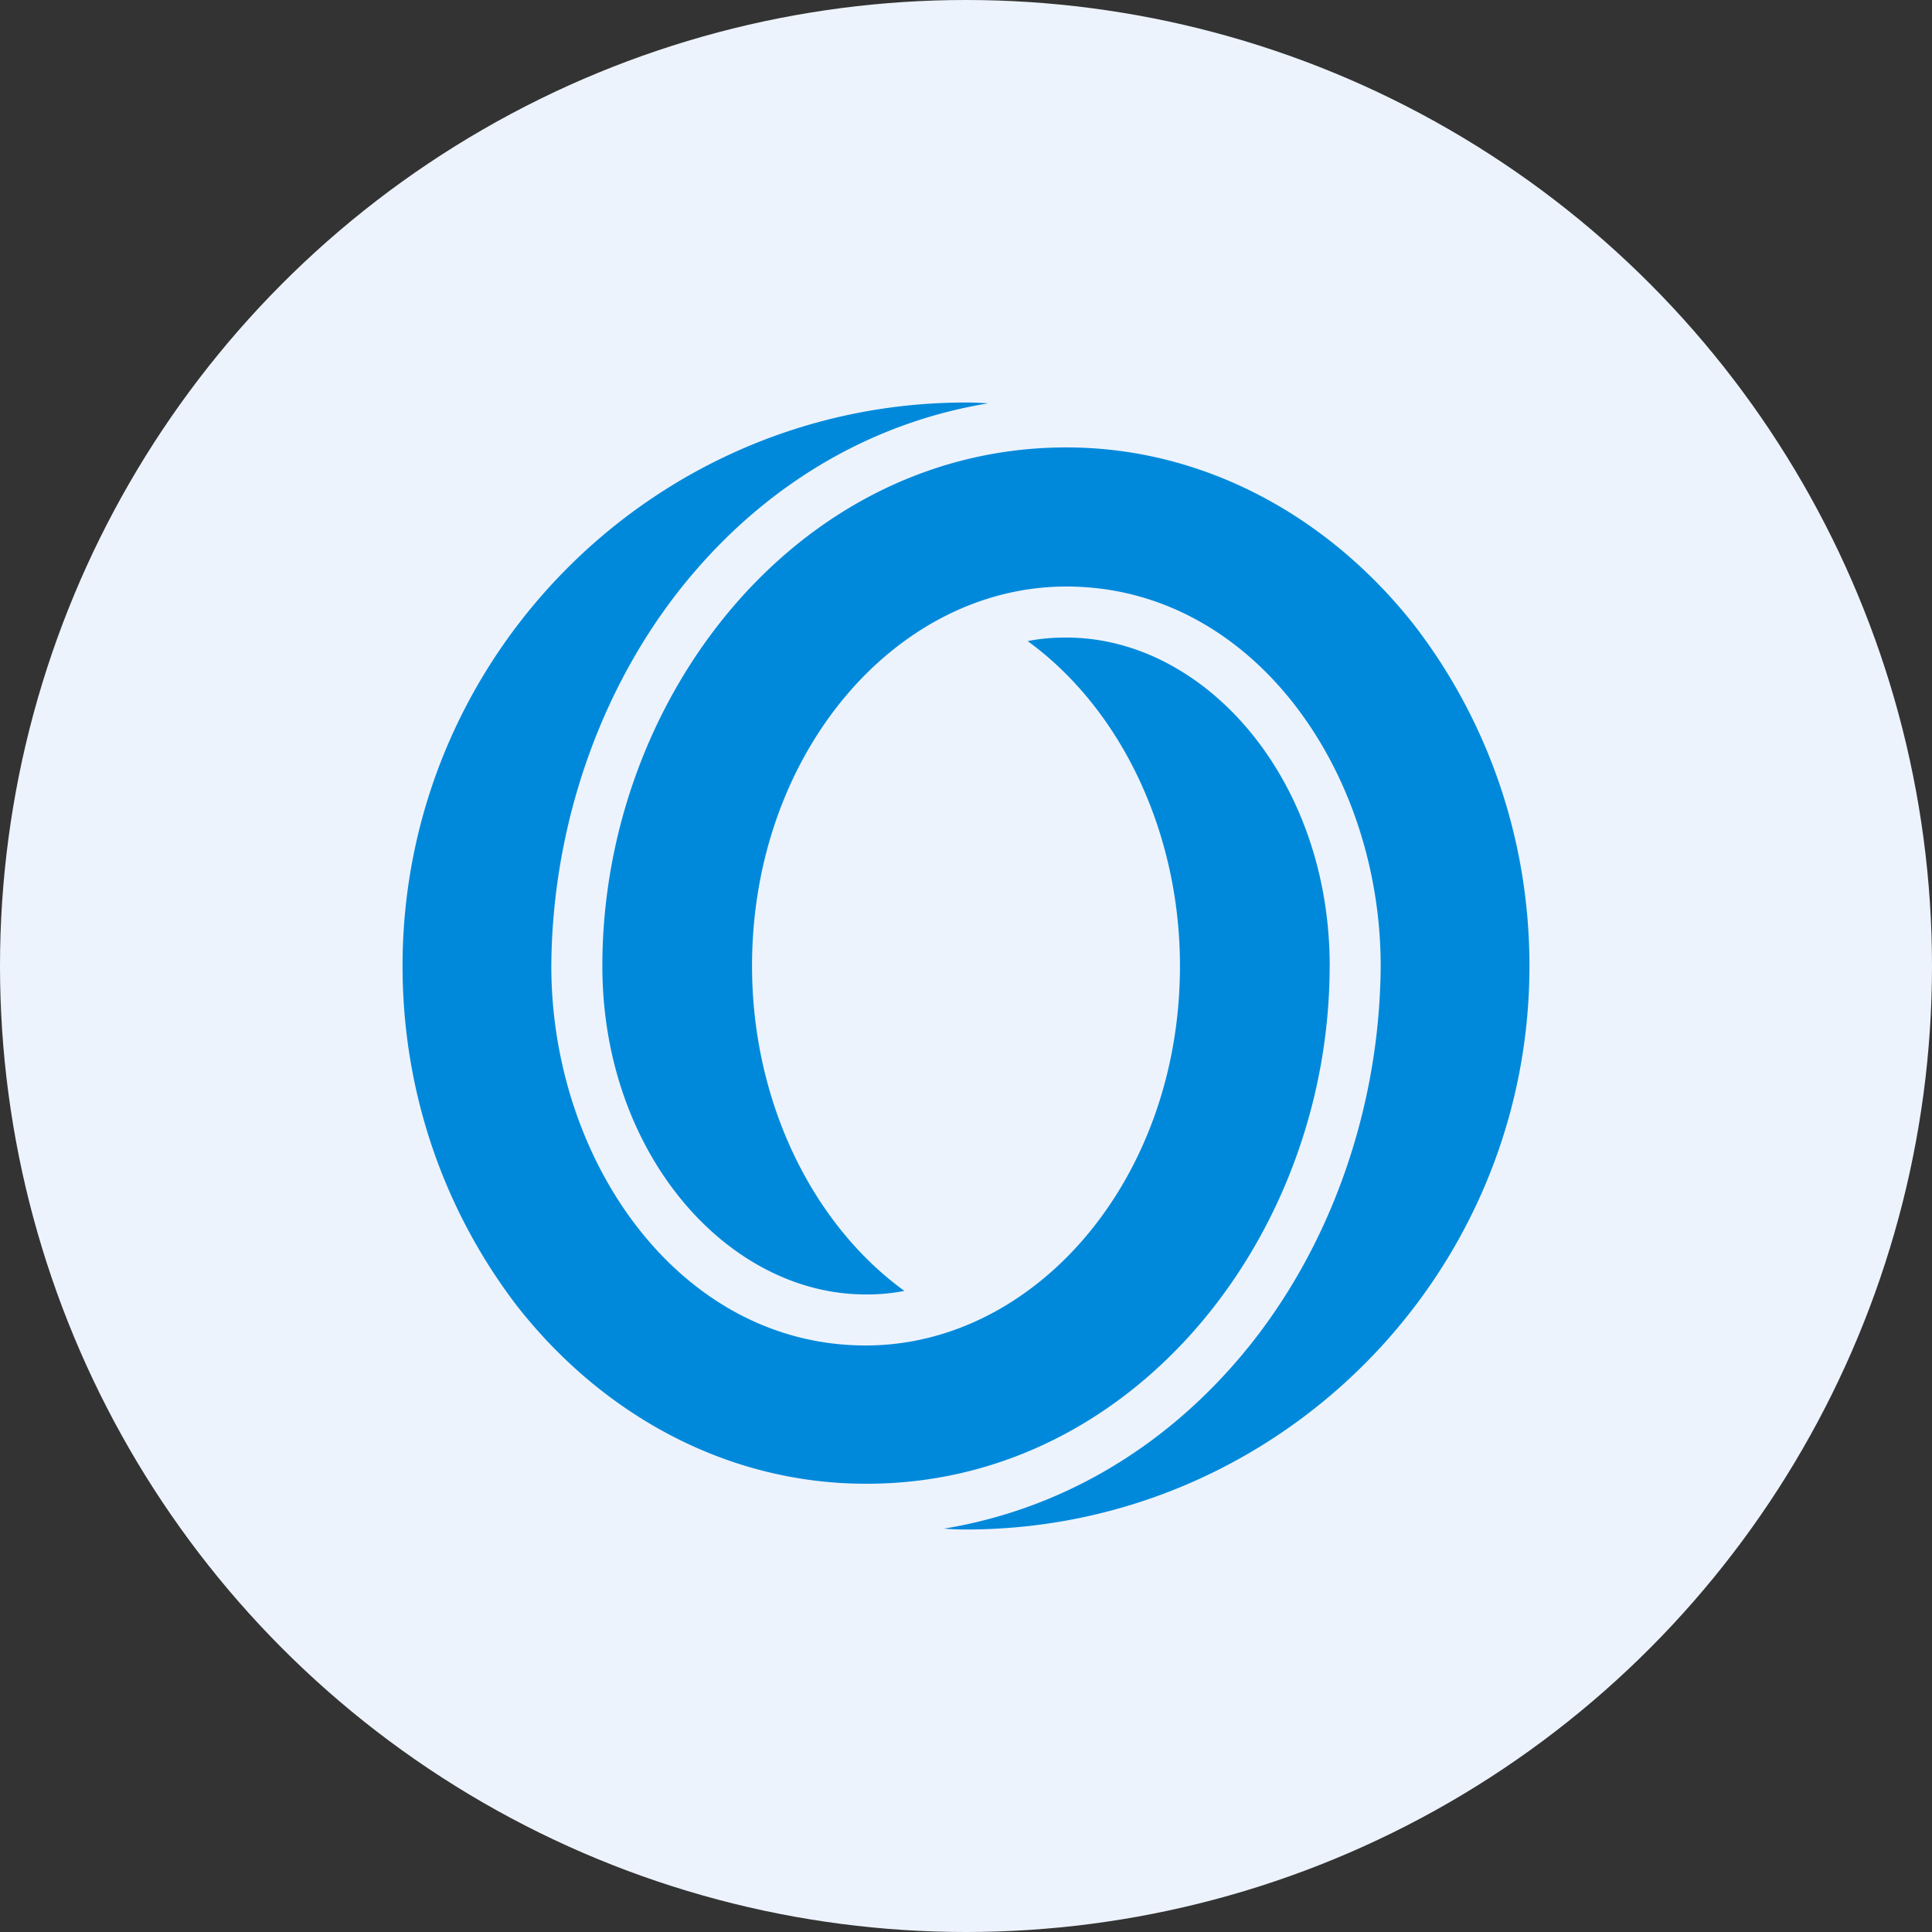 <svg width="36" height="36" xmlns="http://www.w3.org/2000/svg" xmlns:xlink="http://www.w3.org/1999/xlink"><rect width="100%" height="100%" fill="#333333" stroke="none"/><defs><circle id="a" cx="18" cy="18" r="18"/></defs><g fill="none" fill-rule="evenodd"><mask id="b" fill="#fff"><use xlink:href="#a"/></mask><use fill="#EDF3FC" xlink:href="#a"/><g mask="url(#b)" fill="#0089DB" fill-rule="nonzero"><path d="M26.367 11.667c-1.591-2.034-3.921-3.33-6.497-3.33-4.987 0-8.646 4.643-8.646 9.663 0 3.494 2.33 6.12 4.906 6.12a3.6 3.6 0 00.722-.066c-1.74-1.263-2.839-3.56-2.839-6.054 0-3.97 2.69-7.071 5.857-7.071 3.462 0 5.857 3.429 5.857 7.071-.016 2.69-.968 5.365-2.658 7.334-1.476 1.722-3.38 2.805-5.48 3.15 0 0 .18.016.41.016 5.792 0 10.5-4.709 10.5-10.5 0-2.379-.787-4.577-2.132-6.333zM24.777 18c0-3.494-2.33-6.12-4.907-6.12-.245 0-.475.017-.721.066 1.738 1.263 2.838 3.56 2.838 6.054 0 3.97-2.69 7.071-5.857 7.071-3.462 0-5.857-3.429-5.857-7.071.016-2.69.968-5.365 2.658-7.334 1.476-1.722 3.38-2.805 5.48-3.15 0 0-.18-.016-.41-.016-5.792 0-10.5 4.709-10.5 10.5 0 2.379.787 4.577 2.132 6.333 1.592 2.034 3.921 3.314 6.497 3.314 4.988.016 8.646-4.627 8.646-9.647z"/></g></g></svg>
